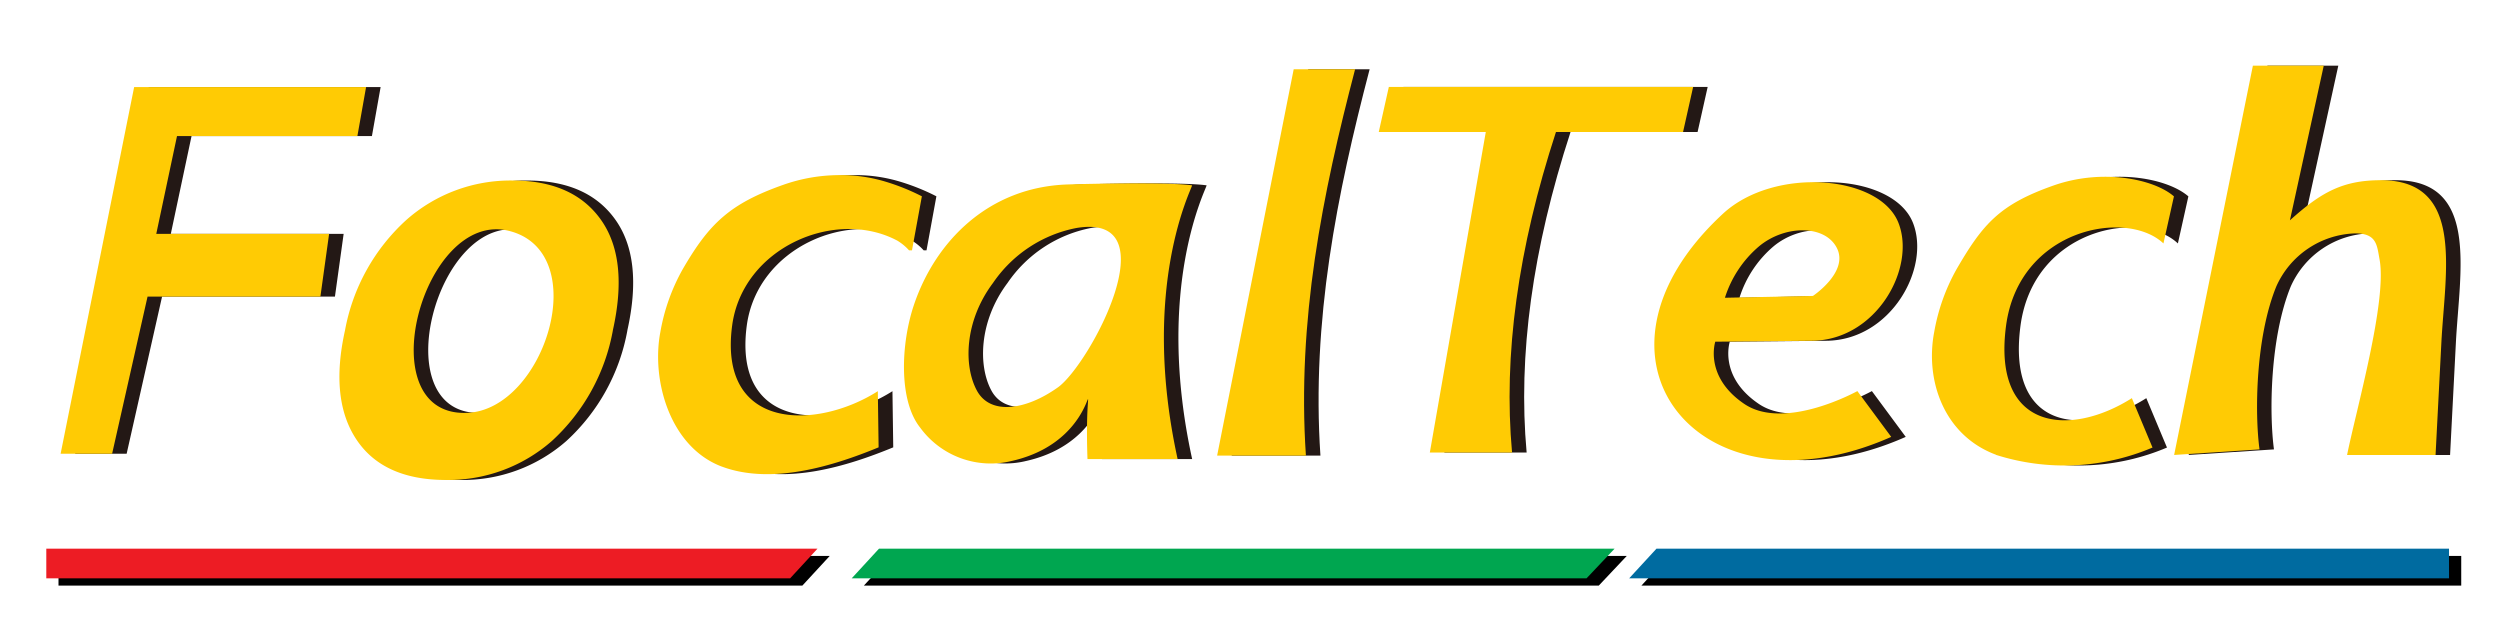 <svg xmlns="http://www.w3.org/2000/svg" xmlns:xlink="http://www.w3.org/1999/xlink" width="162" height="40" viewBox="0 0 162 40">
  <defs>
    <clipPath id="clip-path">
      <rect id="Rectangle_1" data-name="Rectangle 1" width="156.489" height="33.697" fill="none"/>
    </clipPath>
  </defs>
  <g id="Group_15606" data-name="Group 15606" transform="translate(-159 -25)">
    <rect id="Rectangle_3" data-name="Rectangle 3" width="162" height="40" transform="translate(159 25)" fill="none"/>
    <g id="Group_15107" data-name="Group 15107" transform="translate(162 29.256)">
      <path id="Path_9556" data-name="Path 9556" d="M.968,38.9v1.923h48.2L50.942,38.9Z" transform="translate(-0.177 -7.13)"/>
      <path id="Path_9557" data-name="Path 9557" d="M66.635,38.9l-1.771,1.923h47.622L114.3,38.9Z" transform="translate(-11.887 -7.13)"/>
      <path id="Path_9558" data-name="Path 9558" d="M128.324,38.9l-1.77,1.923h53.127l0-1.923Z" transform="translate(-23.193 -7.13)"/>
      <path id="Path_9559" data-name="Path 9559" d="M21.519,4.874H9.831L8.487,11.212h11.2l-.564,4.063H7.922L5.625,25.46H2.288L7.057,1.7H22.083Z" transform="translate(-0.419 -0.312)" fill="#231815" fill-rule="evenodd"/>
      <g id="Group_15108" data-name="Group 15108" transform="translate(0 0)">
        <g id="Group_15107-2" data-name="Group 15107" clip-path="url(#clip-path)">
          <path id="Path_9560" data-name="Path 9560" d="M35.412,12.378c-5.609-1.428-9.193,12.035-2.74,11.79,5.045-.19,8.223-10.393,2.74-11.79m6.718,6.44a12.8,12.8,0,0,1-3.951,7.169,10.171,10.171,0,0,1-6.858,2.529q-4.054,0-5.8-2.607t-.75-7.09a12.769,12.769,0,0,1,3.98-7.157,10.178,10.178,0,0,1,6.87-2.55q3.928,0,5.733,2.544t.773,7.163" transform="translate(-4.474 -1.67)" fill="#231815" fill-rule="evenodd"/>
          <path id="Path_9561" data-name="Path 9561" d="M53.838,27.577c-3.385-1.265-4.593-5.609-4-8.719a12.767,12.767,0,0,1,1.436-4.053c1.715-2.961,3.037-4.259,6.523-5.49a11,11,0,0,1,3.683-.632,9.938,9.938,0,0,1,2.914.414,14.039,14.039,0,0,1,2.391.959l-.64,3.5h-.185a3.369,3.369,0,0,0-.751-.622c-3.992-2.139-10.038.419-10.712,5.509-.9,6.83,5.456,6.772,9.441,4.242l.051,3.639c-2.98,1.229-6.945,2.441-10.148,1.25" transform="translate(-9.107 -1.592)" fill="#231815" fill-rule="evenodd"/>
          <path id="Path_9562" data-name="Path 9562" d="M94.046,25.32,99.007.287h3.98c-2.119,8.095-3.774,16.3-3.188,25.033Z" transform="translate(-17.235 -0.053)" fill="#231815" fill-rule="evenodd"/>
          <path id="Path_9563" data-name="Path 9563" d="M110.179,25.377l3.626-20.768H106.87l.653-2.921h19.719l-.654,2.921h-8.232q-3.7,11.343-2.845,20.768Z" transform="translate(-19.585 -0.31)" fill="#231815" fill-rule="evenodd"/>
          <path id="Path_9564" data-name="Path 9564" d="M169.976,25.225,175.079,0h4.593l-2.194,10.021c2-1.8,3.4-2.6,5.9-2.6,5.446,0,4.151,5.908,3.914,10.521l-.377,7.287h-5.734c.613-3.015,2.6-9.985,2.1-12.671-.171-.942-.183-1.691-1.58-1.691a5.791,5.791,0,0,0-5.113,3.447c-1.344,3.3-1.4,8.217-1.085,10.551Z" transform="translate(-31.15 0)" fill="#231815" fill-rule="evenodd"/>
          <path id="Path_9565" data-name="Path 9565" d="M154.9,26.824c-3.385-1.263-4.594-4.833-4-7.943a12.781,12.781,0,0,1,1.435-4.053c1.715-2.961,2.8-4.214,6.284-5.444,3.18-1.123,6.519-.426,7.816.7l-.68,3.05c-2.393-2.259-9.362-.972-10.2,5.341-.9,6.829,4.168,7.216,8.154,4.685l1.339,3.2a14.6,14.6,0,0,1-10.147.473" transform="translate(-27.628 -1.615)" fill="#231815" fill-rule="evenodd"/>
          <path id="Path_9566" data-name="Path 9566" d="M79.164,22.566c-2.066,1.469-4.36,1.809-5.233.207s-.817-4.5,1.036-6.976a8.5,8.5,0,0,1,5.4-3.565c6.159-1.034.867,8.865-1.2,10.333M76.2,27.321a5.665,5.665,0,0,1-5.948-2.155c-1.407-1.76-1.25-5.437-.41-7.938,1.4-4.162,4.856-7.636,9.928-7.819,1.358-.048,6.7-.153,8.1.057.011.186-3.389,6.537-.935,17.738H81.094c-.282-8.028,1.558-1.358-4.889.117" transform="translate(-12.683 -1.712)" fill="#231815" fill-rule="evenodd"/>
          <path id="Path_9567" data-name="Path 9567" d="M133.309,16.734l5.7-.118s2.317-1.54,1.566-3.082-3.383-1.54-5.074-.118a7.226,7.226,0,0,0-2.192,3.319m10.773,9.011-2.192-2.964s-4.7,2.608-7.328.83-1.879-4.031-1.879-4.031l6.263-.06c4.167-.04,6.758-4.7,5.608-7.636-1.233-3.14-8.076-3.648-11.371-.6-10.119,9.35-1.475,19.955,10.9,14.464" transform="translate(-23.592 -1.695)" fill="#231815" fill-rule="evenodd"/>
          <path id="Path_9568" data-name="Path 9568" d="M20.367,4.874H8.678L7.334,11.212h11.2l-.564,4.063H6.77L4.473,25.46H1.136L5.9,1.7H20.93Z" transform="translate(-0.208 -0.313)" fill="#ffcb04" fill-rule="evenodd"/>
          <path id="Path_9569" data-name="Path 9569" d="M34.26,12.378c-5.609-1.428-9.193,12.035-2.741,11.79,5.046-.19,8.224-10.393,2.741-11.79m6.718,6.44a12.8,12.8,0,0,1-3.951,7.169,10.171,10.171,0,0,1-6.858,2.529q-4.054,0-5.8-2.607t-.749-7.09A12.768,12.768,0,0,1,27.6,11.661a10.182,10.182,0,0,1,6.87-2.55q3.928,0,5.733,2.544t.773,7.163" transform="translate(-4.263 -1.67)" fill="#ffcb04" fill-rule="evenodd"/>
          <path id="Path_9570" data-name="Path 9570" d="M52.685,27.577c-3.385-1.265-4.593-5.609-4-8.719a12.767,12.767,0,0,1,1.436-4.053c1.715-2.961,3.037-4.259,6.523-5.49a11,11,0,0,1,3.683-.632,9.938,9.938,0,0,1,2.914.414,14.039,14.039,0,0,1,2.391.959l-.64,3.5H64.8a3.369,3.369,0,0,0-.751-.622c-3.992-2.139-10.039.419-10.712,5.509-.9,6.83,5.456,6.772,9.441,4.242l.051,3.639c-2.98,1.229-6.945,2.441-10.148,1.25" transform="translate(-8.895 -1.592)" fill="#ffcb04" fill-rule="evenodd"/>
          <path id="Path_9571" data-name="Path 9571" d="M92.894,25.32,97.855.287h3.98c-2.119,8.095-3.774,16.3-3.188,25.033Z" transform="translate(-17.024 -0.053)" fill="#ffcb04" fill-rule="evenodd"/>
          <path id="Path_9572" data-name="Path 9572" d="M109.027,25.377l3.626-20.768h-6.936l.653-2.921h19.719l-.654,2.921H117.2q-3.7,11.343-2.845,20.768Z" transform="translate(-19.374 -0.31)" fill="#ffcb04" fill-rule="evenodd"/>
          <path id="Path_9573" data-name="Path 9573" d="M168.823,25.225,173.926,0h4.592l-2.192,10.021c2-1.8,3.4-2.6,5.9-2.6,5.446,0,4.151,5.908,3.914,10.521l-.377,7.287h-5.734c.613-3.015,2.6-9.985,2.106-12.671-.172-.942-.185-1.691-1.582-1.691a5.792,5.792,0,0,0-5.113,3.447c-1.344,3.3-1.4,8.217-1.084,10.551Z" transform="translate(-30.939 0)" fill="#ffcb04" fill-rule="evenodd"/>
          <path id="Path_9574" data-name="Path 9574" d="M153.752,26.824c-3.385-1.263-4.593-4.833-4-7.943a12.779,12.779,0,0,1,1.436-4.053c1.715-2.961,2.8-4.214,6.284-5.444,3.18-1.123,6.518-.426,7.816.7l-.68,3.05c-2.393-2.259-9.363-.972-10.2,5.341-.9,6.829,4.168,7.216,8.153,4.685l1.339,3.2a14.606,14.606,0,0,1-10.148.473" transform="translate(-27.417 -1.615)" fill="#ffcb04" fill-rule="evenodd"/>
          <path id="Path_9575" data-name="Path 9575" d="M78.012,22.566c-2.066,1.469-4.36,1.809-5.233.207s-.817-4.5,1.036-6.976a8.5,8.5,0,0,1,5.4-3.565c6.159-1.034.867,8.865-1.2,10.333m-2.96,4.755A5.665,5.665,0,0,1,69.1,25.167c-1.407-1.76-1.251-5.437-.41-7.938,1.4-4.162,4.855-7.636,9.928-7.819,1.358-.048,6.7-.153,8.1.057.011.186-3.389,6.537-.935,17.738H79.941c-.282-8.028,1.558-1.358-4.889.117" transform="translate(-12.472 -1.712)" fill="#ffcb04" fill-rule="evenodd"/>
          <path id="Path_9576" data-name="Path 9576" d="M132.157,16.734l5.7-.118s2.317-1.54,1.565-3.082-3.382-1.54-5.073-.118a7.232,7.232,0,0,0-2.193,3.319m10.774,9.011-2.192-2.964s-4.7,2.608-7.328.83-1.878-4.031-1.878-4.031l6.263-.06c4.167-.04,6.758-4.7,5.608-7.636-1.233-3.14-8.076-3.648-11.371-.6-10.119,9.35-1.475,19.955,10.9,14.464" transform="translate(-23.381 -1.695)" fill="#ffcb04" fill-rule="evenodd"/>
          <path id="Path_9577" data-name="Path 9577" d="M0,38.321H49.973L48.2,40.243H0Z" transform="translate(0 -7.023)" fill="#ed1c24" fill-rule="evenodd"/>
          <path id="Path_9578" data-name="Path 9578" d="M111.518,40.243H63.9l1.77-1.923h47.666Z" transform="translate(-11.71 -7.023)" fill="#00a650" fill-rule="evenodd"/>
          <path id="Path_9579" data-name="Path 9579" d="M178.713,40.243H125.585l1.77-1.923h51.356Z" transform="translate(-23.015 -7.023)" fill="#006ba0" fill-rule="evenodd"/>
        </g>
      </g>
    </g>
  </g>
</svg>
